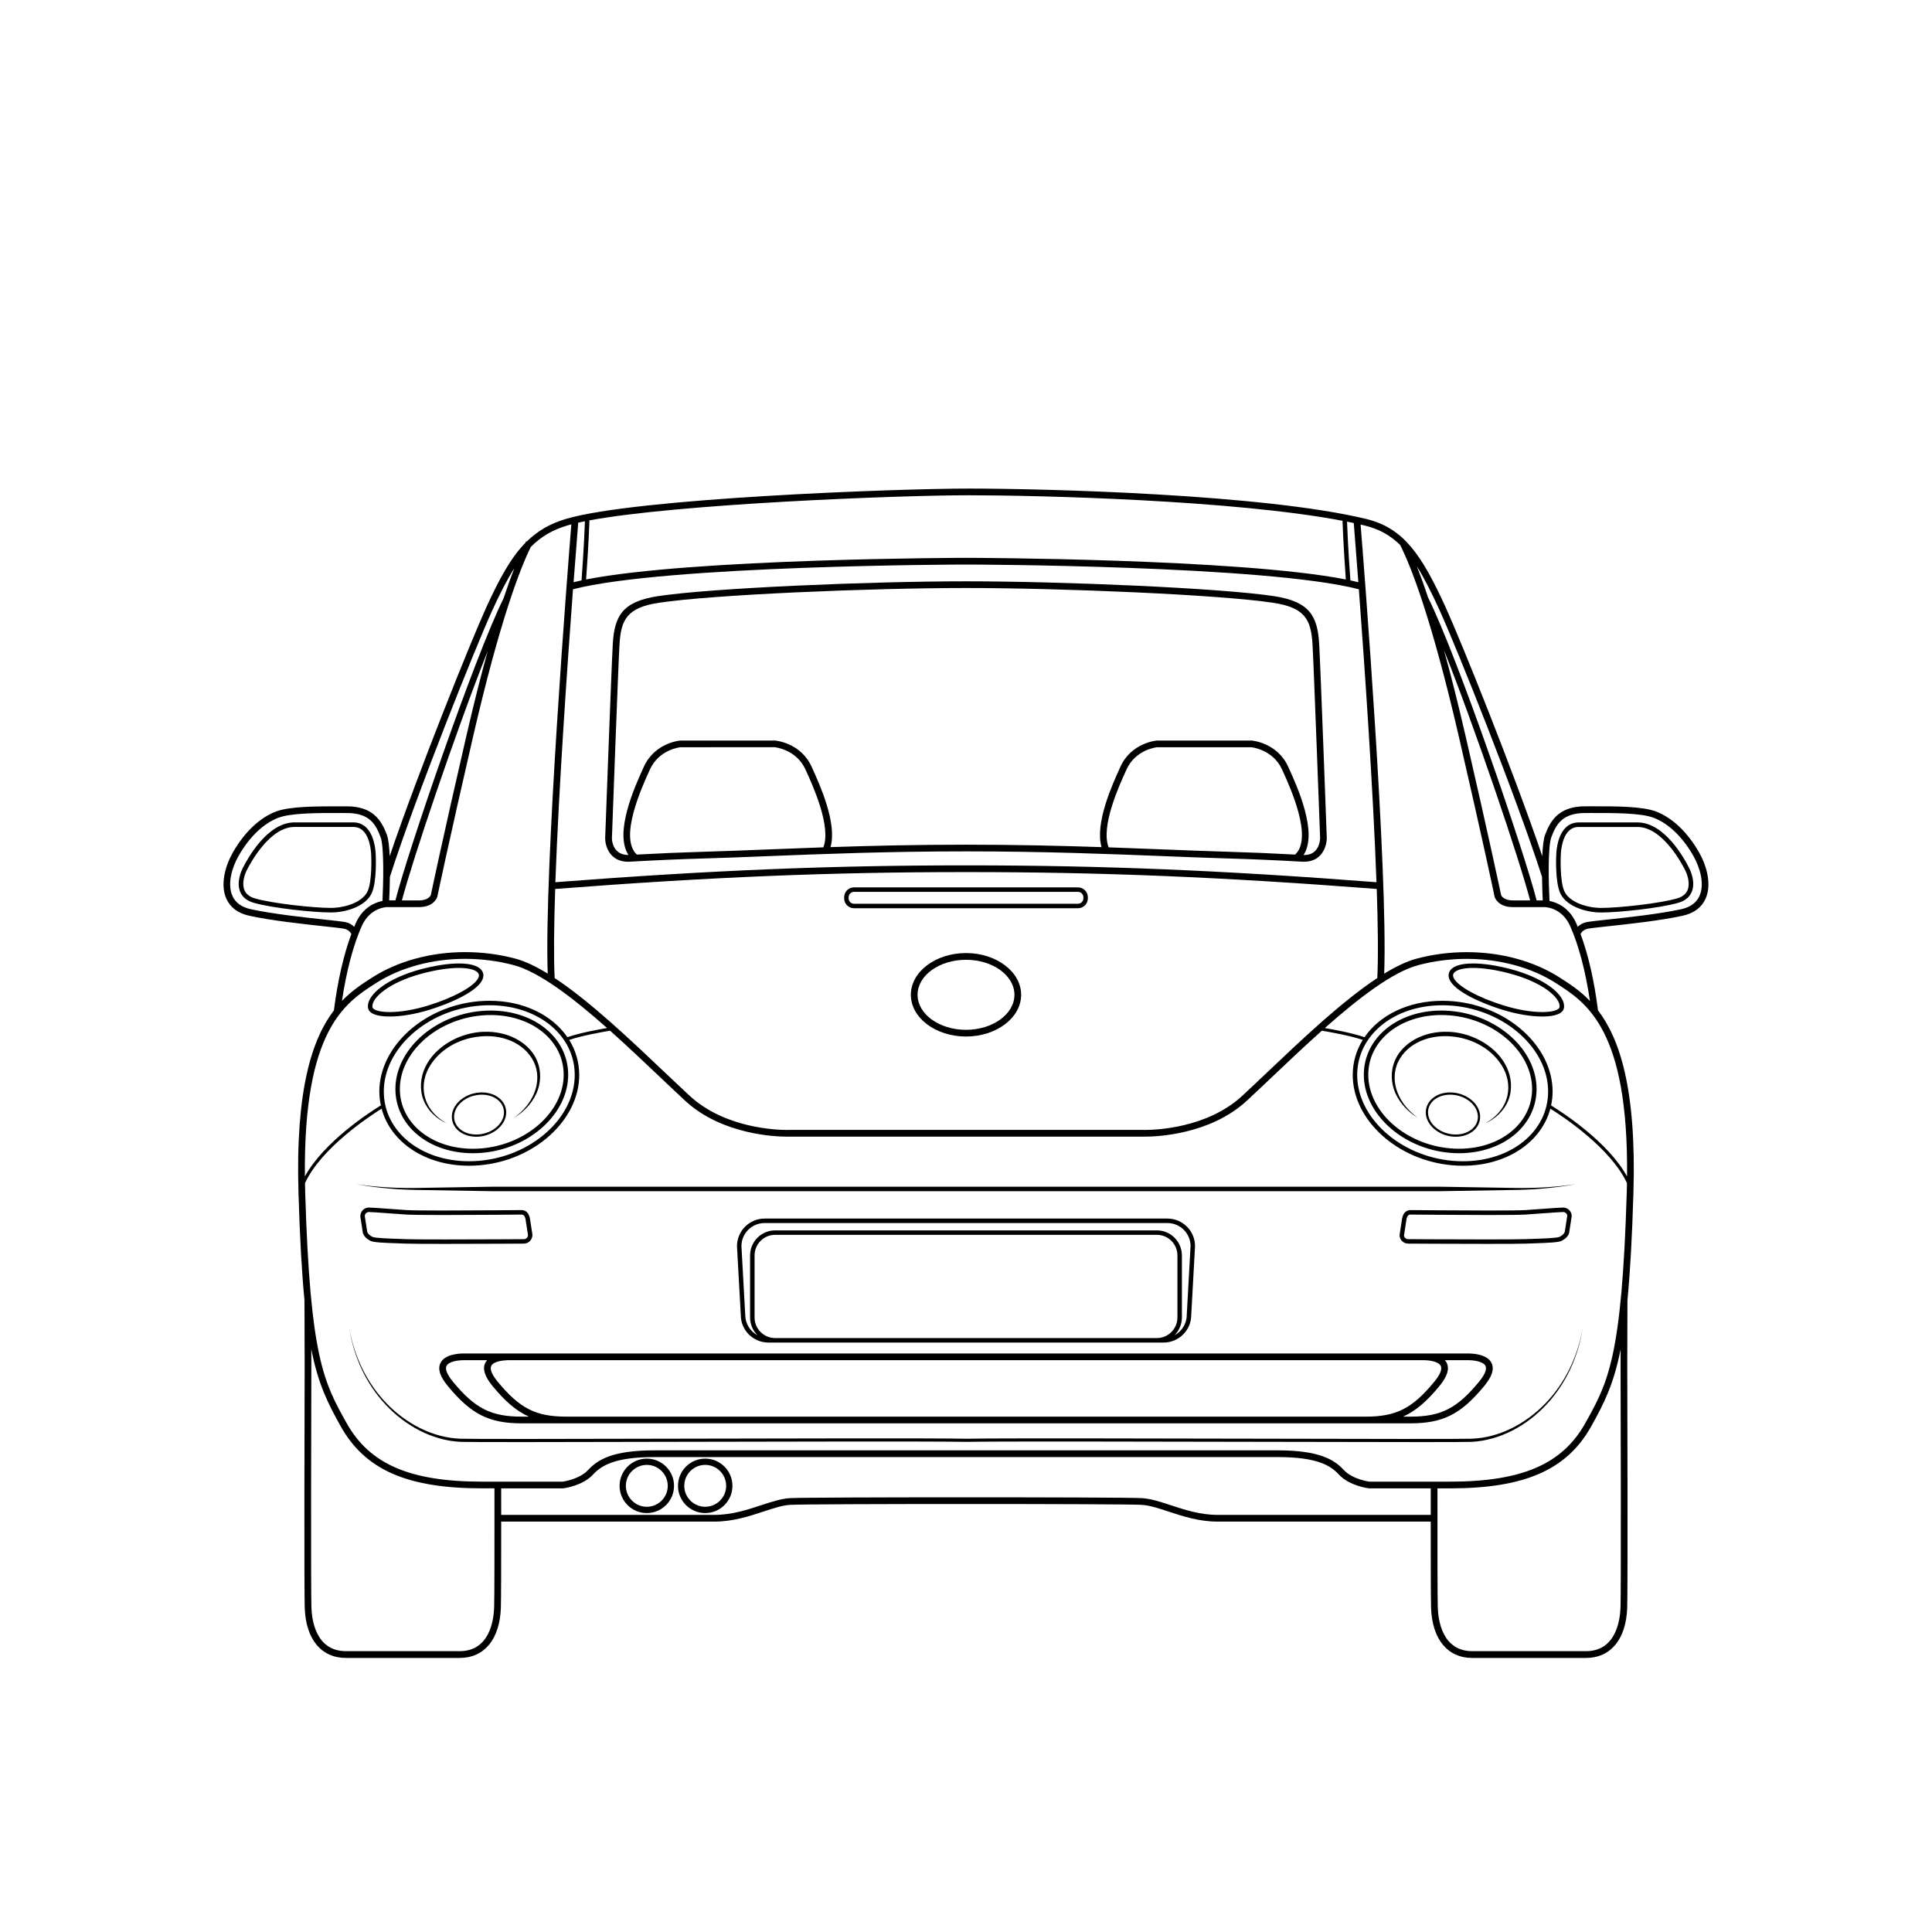 <?xml version="1.0" encoding="UTF-8"?>
<!-- The Best Svg Icon site in the world: iconSvg.co, Visit us! https://iconsvg.co -->
<svg fill="#000000" width="800px" height="800px" version="1.1" viewBox="144 144 512 512" xmlns="http://www.w3.org/2000/svg">
 <g>
  <path d="m594.32 369.98c-3.047-5.375-7.102-9.246-11.414-10.906-3.688-1.418-10.852-1.414-17.199-1.395l-1.633 0.004c-6.84 0-9.141 3.625-10.605 7.535-0.426 1.141-0.648 3.266-0.75 5.672-7.488-22.094-21.531-57.023-25.613-65.961-6.367-13.949-11.145-21.008-21.059-23.402-27.34-6.606-85.336-8.051-105.38-8.051-18.578 0-88.188 2.516-106.77 8.066-4.215 1.258-7.484 3.199-10.312 5.981l-0.152-0.078c-0.07 0.137-0.145 0.281-0.219 0.43-3.824 3.91-6.848 9.434-10.332 17.059-4.082 8.938-18.121 43.867-25.609 65.961-0.102-2.406-0.32-4.531-0.75-5.672-1.469-3.914-3.769-7.535-10.605-7.535l-1.633-0.004c-6.328-0.004-13.508-0.023-17.199 1.395-4.312 1.656-8.367 5.531-11.414 10.906-1.93 3.398-3.383 8.387-1.688 12.18 1.055 2.356 3.113 3.879 6.121 4.531 5.918 1.281 14.172 2.176 19.629 2.766 2.719 0.293 4.871 0.527 5.539 0.68 1.133 0.258 1.754 1.109 1.836 1.398-2.039 5.473-3.625 12.379-4.617 20.223-5.684 7.438-10.223 20.699-9.387 48.398 0.359 11.941 0.879 21.117 1.586 28.406 0.016 7.168 0.035 13.418 0.047 16.871-0.043 11.402-0.148 59.883 0.02 64.656 0.285 8.316 4.371 13.277 10.926 13.277h30.121c6.555 0 10.641-4.965 10.93-13.277 0.07-1.988 0.09-11.551 0.09-22.855h56.469c4.938 0 9.223-1.41 13-2.656 2.723-0.895 5.07-1.668 7.199-1.789 5.215-0.293 87.785-0.293 93 0 2.129 0.117 4.481 0.891 7.199 1.789 3.781 1.246 8.066 2.656 13 2.656h56.469c-0.004 11.305 0.02 20.867 0.09 22.855 0.285 8.316 4.371 13.277 10.926 13.277h30.121c6.555 0 10.641-4.965 10.93-13.277 0.164-4.773 0.062-53.254 0.016-64.652 0.016-3.457 0.031-9.707 0.047-16.875 0.707-7.289 1.227-16.465 1.586-28.41 0.836-27.699-3.703-40.961-9.387-48.398-0.992-7.844-2.574-14.746-4.617-20.223 0.082-0.289 0.703-1.141 1.836-1.398 0.668-0.152 2.82-0.387 5.539-0.68 5.461-0.59 13.711-1.48 19.629-2.766 3.008-0.652 5.066-2.176 6.121-4.531 1.707-3.797 0.25-8.781-1.676-12.18zm-68.836-64.309c4.387 9.605 20.324 49.352 27.168 70.695 0.031 2.648 0.133 5.023 0.191 6.25h-1.621c-3.359-13.195-21.078-64.891-28.77-80.273-1.094-3.297-2.086-6.023-2.965-8.254 1.957 3.106 3.867 6.918 5.996 11.582zm24.016 76.945h-4.586c-2.562 0-3.086-1.367-3.098-1.367-0.031-0.141-3.019-14.453-9.465-42.379-2.047-8.867-3.949-16.32-5.691-22.594 8.43 21.191 19.984 55.395 22.84 66.34zm-46.738-100.01c0.145 1.801 0.605 7.547 1.215 15.684-0.664-0.164-1.371-0.324-2.106-0.48-0.613-8.336-0.848-14.16-0.895-15.566 0.602 0.117 1.203 0.238 1.785 0.363zm-202.75-0.664c23.355-4.398 81.98-6.691 100.65-6.691 18.648 0 70.223 1.254 99.117 6.758 0.02 0.551 0.223 6.543 0.883 15.555-28.266-5.57-99.91-5.734-100.67-5.734-0.758 0-72.402 0.164-100.67 5.734 0.688-9.414 0.883-15.551 0.883-15.613zm-2.781 0.57c0.562-0.125 1.16-0.254 1.781-0.375-0.039 1.156-0.266 7.062-0.898 15.672-0.734 0.156-1.441 0.316-2.109 0.48 0.625-8.289 1.09-14.094 1.227-15.777zm102.76 11.094c0.797 0 79.547 0.18 104.12 6.555 1.5 20.109 3.785 52.941 4.668 77.633-41.199-3.168-72.801-4.465-108.8-4.465s-67.594 1.297-108.8 4.465c0.887-24.691 3.172-57.523 4.672-77.633 24.582-6.375 103.33-6.555 104.13-6.555zm108.86 85.977c0.324 9.691 0.422 18 0.148 23.605-9.277 6.121-19.879 16.172-28.91 24.738-2.402 2.281-4.711 4.469-6.871 6.469-9.305 8.617-23.059 9.051-25.723 9.051-0.316 0-0.488-0.008-0.531-0.008h-93.973c-0.008 0-0.184 0.008-0.5 0.008-2.664 0-16.418-0.438-25.723-9.051-2.16-2-4.469-4.188-6.871-6.469-9.031-8.562-19.633-18.617-28.91-24.738-0.273-5.606-0.176-13.914 0.148-23.605 41.25-3.176 72.855-4.473 108.86-4.473 36.004-0.004 67.605 1.293 108.86 4.473zm-261.52-3.223c6.844-21.344 22.781-61.09 27.168-70.695 2.074-4.543 3.953-8.176 5.812-11.109-0.852 2.191-1.805 4.824-2.852 7.988-7.75 15.633-25.324 66.93-28.668 80.066h-1.656c0.059-1.223 0.16-3.598 0.195-6.25zm25.914-59.812c-1.723 6.215-3.602 13.578-5.617 22.32-6.445 27.926-9.438 42.238-9.445 42.293-0.02 0.059-0.531 1.453-3.121 1.453h-4.551c2.852-10.898 14.316-44.852 22.734-66.066zm-37.578 71.852c-0.77-0.176-2.856-0.402-5.746-0.715-5.422-0.586-13.617-1.473-19.445-2.734-2.426-0.523-4.066-1.707-4.875-3.519-1.43-3.191-0.105-7.559 1.609-10.578 2.848-5.016 6.578-8.613 10.508-10.121 3.379-1.301 10.371-1.289 16.559-1.277l1.637 0.004c6.047 0 7.68 3.019 8.945 6.387 0.992 2.641 0.715 12.582 0.496 16.914-1.801 0.352-5.16 1.582-7.09 5.91-0.133 0.301-0.262 0.633-0.395 0.949-0.539-0.527-1.262-1.004-2.203-1.219zm1.492 2.981c-0.004 0.012-0.008 0.02-0.012 0.031 0.004-0.012 0.004-0.02 0.008-0.031zm2.723-1.988c2.191-4.902 6.512-5 6.691-5.004h8.492c3.977 0 4.785-2.602 4.836-2.781 0.027-0.141 3.019-14.438 9.457-42.344 7.156-31.012 12.535-44.68 15.297-50.305 2.816-2.856 5.879-4.566 9.746-5.719 0.32-0.094 0.66-0.191 1.008-0.281-0.836 10.395-7.266 91.711-6.258 119.06-3.07-1.883-5.969-3.281-8.582-3.977-4.301-1.145-8.777-1.723-13.309-1.723-9.062 0-17.773 2.367-24.523 6.668-2.566 1.637-5.406 3.453-8.113 6.266 1.184-7.934 2.981-14.762 5.258-19.863zm3.816 15.102c6.469-4.121 14.84-6.391 23.57-6.391 4.379 0 8.703 0.559 12.852 1.66 6.809 1.809 15.832 8.758 24.766 16.672-2.43 0.41-7.305 1.312-10.516 2.43-4.023-5.856-11.582-9.652-20.645-9.652-0.922 0-1.867 0.039-2.801 0.121-14.578 1.258-26.418 12.012-26.395 23.969 0.004 1.254 0.152 2.465 0.402 3.641-2.984 1.828-15.082 9.637-20.129 18.816-0.406-38.961 10.703-46.051 18.895-51.266zm52.613 24.344c0.023 11.359-11.332 21.582-25.309 22.785-0.902 0.078-1.809 0.117-2.699 0.117-12.859 0-22.57-7.926-22.59-18.441-0.023-11.359 11.332-21.582 25.312-22.785 0.902-0.078 1.809-0.117 2.699-0.117 12.855 0.004 22.57 7.93 22.586 18.441zm-21.359 141.19c-0.121 3.473-1.254 11.547-9.152 11.547l-30.121-0.004c-7.898 0-9.031-8.074-9.148-11.547-0.168-4.75-0.062-53.191-0.02-64.598-0.004-1.023-0.008-2.352-0.012-3.871 1.816 9.238 4.348 14.258 7.785 20.414 6.438 11.531 17.621 16.453 37.391 16.453h3.363c0.012 14.785 0 29.129-0.086 31.605zm248.21-24.57h-56.469c-4.652 0-8.793-1.363-12.445-2.566-2.723-0.895-5.293-1.742-7.656-1.875-5.227-0.289-87.969-0.289-93.199 0-2.363 0.133-4.934 0.98-7.656 1.875-3.652 1.203-7.797 2.566-12.445 2.566h-56.469c0-2.301-0.004-4.66-0.004-7.031l16.453-0.004c0.207-0.023 5.113-0.668 7.871-3.633 2.246-2.418 5.766-4.652 16.254-4.652h165.19c10.488 0 14.012 2.234 16.254 4.652 2.758 2.969 7.664 3.609 7.981 3.641h16.344c0.004 2.367 0 4.727 0 7.027zm50.289 24.57c-0.121 3.473-1.254 11.547-9.152 11.547h-30.121c-7.898 0-9.031-8.074-9.148-11.547-0.086-2.477-0.102-16.816-0.086-31.598h3.363c19.77 0 30.953-4.918 37.391-16.453 3.438-6.16 5.965-11.18 7.785-20.414-0.004 1.52-0.008 2.852-0.016 3.875 0.047 11.395 0.148 59.836-0.016 64.59zm1.652-109.93c-1.316 43.738-4.945 50.242-10.961 61.012-6.078 10.891-16.797 15.539-35.836 15.539l-21.375 0.008c-0.043-0.008-4.469-0.582-6.789-3.082-2.519-2.711-6.391-5.219-17.559-5.219h-165.18c-11.168 0-15.039 2.508-17.559 5.219-2.305 2.484-6.727 3.074-6.68 3.074h-21.484c-19.039 0-29.754-4.648-35.836-15.539-6.012-10.77-9.641-17.273-10.961-61.012-0.027-0.875-0.039-1.711-0.055-2.559 4.258-9.234 16.879-17.594 20.305-19.738 2.352 8.871 11.527 15.129 23.172 15.129 0.926 0 1.867-0.039 2.801-0.121 14.578-1.258 26.418-12.012 26.395-23.969-0.008-3.394-0.965-6.527-2.652-9.258 3.449-1.16 8.82-2.106 10.836-2.438 4.465 3.984 8.891 8.184 12.992 12.07 2.41 2.285 4.723 4.477 6.887 6.484 9.793 9.062 24.152 9.523 26.93 9.523 0.336 0 0.531-0.008 0.535-0.008h93.906s0.195 0.008 0.562 0.008c2.781 0 17.141-0.461 26.93-9.523 2.164-2.004 4.477-4.199 6.887-6.484 4.098-3.887 8.523-8.082 12.992-12.07 2.016 0.332 7.387 1.273 10.836 2.438-1.691 2.731-2.648 5.863-2.652 9.258-0.023 11.961 11.816 22.711 26.395 23.969 0.934 0.082 1.879 0.121 2.801 0.121 11.645 0 20.82-6.254 23.172-15.129 3.426 2.144 16.047 10.5 20.305 19.738-0.016 0.848-0.031 1.684-0.055 2.559zm-48.844-49.695c0.891 0 1.797 0.039 2.699 0.117 13.98 1.207 25.336 11.43 25.312 22.785-0.02 10.512-9.734 18.441-22.59 18.441-0.891 0-1.801-0.039-2.699-0.117-13.98-1.207-25.332-11.43-25.309-22.785 0.012-10.516 9.727-18.441 22.586-18.441zm48.926 45.363c-5.047-9.18-17.145-16.984-20.129-18.816 0.246-1.176 0.398-2.391 0.398-3.641 0.023-11.961-11.816-22.711-26.395-23.969-0.934-0.082-1.875-0.121-2.801-0.121-9.062 0-16.621 3.793-20.648 9.652-3.211-1.117-8.086-2.019-10.516-2.43 8.934-7.914 17.957-14.863 24.766-16.672 4.152-1.102 8.473-1.66 12.852-1.66 8.73 0 17.102 2.269 23.57 6.391 8.191 5.211 19.301 12.301 18.902 51.266zm-9.832-46.504c-2.707-2.812-5.547-4.629-8.113-6.266-6.75-4.301-15.461-6.668-24.523-6.668-4.531 0-9.008 0.578-13.309 1.723-2.613 0.695-5.512 2.094-8.582 3.977 1.008-27.297-5.394-108.37-6.25-119.01 0.348 0.082 0.715 0.156 1.051 0.238 3.824 0.922 6.801 2.586 9.43 5.168 2.668 5.269 8.168 18.793 15.566 50.844 6.441 27.906 9.43 42.199 9.473 42.41 0.031 0.113 0.844 2.711 4.82 2.711h8.492c0.047 0 4.484 0.059 6.691 5.004 2.277 5.102 4.074 11.93 5.254 19.867zm-2.531-17.879h0.004c0.004 0.012 0.004 0.02 0.008 0.031-0.004-0.008-0.008-0.02-0.012-0.031zm31.559-9.949c-0.809 1.809-2.449 2.996-4.875 3.519-5.824 1.262-14.023 2.148-19.445 2.734-2.887 0.312-4.973 0.535-5.742 0.715-0.945 0.215-1.668 0.691-2.203 1.215-0.133-0.312-0.258-0.645-0.391-0.949-1.934-4.328-5.289-5.559-7.09-5.91-0.223-4.332-0.496-14.273 0.496-16.914 1.262-3.363 2.894-6.387 8.945-6.387l1.637-0.004c6.172-0.008 13.176-0.023 16.559 1.277 3.93 1.512 7.66 5.106 10.508 10.121 1.707 3.027 3.027 7.391 1.602 10.582z"/>
  <path d="m370.32 384.69h59.363c1.438 0 2.606-1.168 2.606-2.609v-0.309c0-1.438-1.168-2.609-2.606-2.609h-59.363c-1.438 0-2.606 1.168-2.606 2.609v0.309c0 1.438 1.168 2.609 2.606 2.609zm-1.422-2.918c0-0.785 0.637-1.422 1.422-1.422h59.363c0.785 0 1.422 0.637 1.422 1.422v0.309c0 0.785-0.637 1.422-1.422 1.422h-59.363c-0.785 0-1.422-0.637-1.422-1.422z"/>
  <path d="m400 396.57c-8.059 0-14.613 4.961-14.613 11.059s6.555 11.059 14.613 11.059 14.613-4.961 14.613-11.059c0-6.094-6.559-11.059-14.613-11.059zm0 20.344c-7.078 0-12.836-4.164-12.836-9.281 0-5.117 5.758-9.281 12.836-9.281s12.836 4.164 12.836 9.281c0 5.117-5.758 9.281-12.836 9.281z"/>
  <path d="m549.87 473.52c4.758-0.16 7.082-0.258 7.981-0.688 1.02-0.531 1.645-1.164 1.961-1.992l0.711-4.555c0-1.254-1.02-2.273-2.269-2.273-0.641 0-2.891 0.164-5.742 0.371-1.363 0.098-2.832 0.207-4.242 0.301-1.121 0.078-4.336 0.117-9.566 0.117-8.918 0-20.734-0.117-20.859-0.117-0.828 0-1.891 0.375-2.266 2.184l-0.68 4.434c0 1.254 1.02 2.269 2.269 2.269 0 0 11.734 0.074 20.992 0.074 5.379 0 8.836-0.023 10.27-0.074zm-11.715-1.059c-9.254 0-20.984-0.074-20.984-0.074-0.605 0-1.09-0.488-1.098-0.996l0.664-4.312c0.223-1.062 0.68-1.207 1.094-1.207 0.117 0 11.938 0.117 20.863 0.117 5.258 0 8.5-0.039 9.648-0.121 1.41-0.098 2.879-0.203 4.246-0.305 2.715-0.195 5.062-0.367 5.656-0.367 0.598 0 1.086 0.488 1.094 0.996l-0.66 4.277c-0.156 0.379-0.453 0.828-1.359 1.297-0.695 0.336-3.844 0.441-7.488 0.566l-1.449 0.047c-1.418 0.055-4.859 0.082-10.227 0.082z"/>
  <path d="m347.62 499.79h104.76c4.031 0 7.309-3.281 7.309-7.277l1.008-18.27c0-4.031-3.281-7.309-7.309-7.309h-106.77c-4.031 0-7.309 3.281-7.309 7.34l1.008 18.207c-0.012 4.027 3.269 7.309 7.301 7.309zm102.95-1.188h-101.14c-3.012 0-5.461-2.449-5.461-5.461v-16.441c0-3.012 2.449-5.461 5.461-5.461h101.14c3.012 0 5.461 2.449 5.461 5.461v16.441c0.004 3.012-2.449 5.461-5.461 5.461zm-110.08-24.359c0-3.379 2.746-6.125 6.125-6.125h106.77c3.379 0 6.125 2.746 6.125 6.094l-1.008 18.27c0 2.332-1.324 4.34-3.25 5.375 1.211-1.203 1.965-2.871 1.965-4.711v-16.441c0-3.664-2.981-6.644-6.648-6.644h-101.14c-3.668 0-6.648 2.981-6.648 6.644v16.441c0 1.84 0.75 3.504 1.961 4.707-1.922-1.035-3.246-3.051-3.246-5.402z"/>
  <path d="m544.57 522.52c-3.344 1.645-7 2.656-10.711 2.758-2.969 0.102-28.684 0.047-55.91-0.012-32.633-0.074-69.625-0.152-77.941 0.012-8.332-0.168-45.324-0.086-77.957-0.012-27.227 0.059-52.941 0.117-55.91 0.012-3.711-0.102-7.367-1.113-10.711-2.758-3.344-1.648-6.383-3.918-8.984-6.609-5.219-5.391-8.594-12.473-9.863-19.891 1.133 7.438 4.379 14.621 9.562 20.176 2.578 2.773 5.621 5.137 9.004 6.883 3.375 1.738 7.125 2.856 10.949 3.031l0.02-0.414-0.016 0.414c2.969 0.105 27.52 0.051 55.945-0.012 32.633-0.074 69.617-0.152 77.957 0.012 8.324-0.164 45.309-0.082 77.941-0.012 16.797 0.035 32.238 0.07 42.676 0.07 7.227 0 12.055-0.016 13.27-0.059l-0.016-0.414 0.02 0.414c3.824-0.176 7.574-1.293 10.953-3.031 3.383-1.746 6.426-4.109 9.004-6.883 5.18-5.555 8.43-12.738 9.562-20.176-1.266 7.418-4.641 14.5-9.863 19.891-2.594 2.691-5.633 4.961-8.98 6.609z"/>
  <path d="m528.23 449.51c0.809 0.07 1.621 0.105 2.422 0.105 11.699 0 20.535-7.301 20.555-16.98 0.02-10.34-10.211-19.633-22.805-20.723-0.809-0.07-1.621-0.105-2.418-0.105-11.699 0-20.539 7.301-20.559 16.98-0.02 10.34 10.211 19.637 22.805 20.723zm-2.246-36.52c0.766 0 1.543 0.035 2.316 0.102 11.996 1.035 21.738 9.801 21.723 19.539-0.02 9.008-8.344 15.797-19.371 15.797-0.766 0-1.547-0.031-2.32-0.102-11.996-1.035-21.742-9.801-21.723-19.539 0.02-9.004 8.348-15.797 19.375-15.797z"/>
  <path d="m519.7 440.2c-2.332-1.715-4.309-3.965-5.324-6.629-1.066-2.625-1.07-5.652 0.141-8.16 1.207-2.508 3.422-4.449 5.992-5.543 2.566-1.117 5.457-1.465 8.234-1.191 2.82 0.242 5.562 1.121 7.977 2.574 2.414 1.449 4.469 3.512 5.766 5.992 1.289 2.477 1.645 5.477 0.695 8.148-0.883 2.707-3.023 4.894-5.551 6.297 2.648-1.164 4.969-3.309 6.094-6.098 1.121-2.793 0.863-6.039-0.422-8.75-1.27-2.746-3.5-4.934-6.023-6.508-2.539-1.574-5.457-2.547-8.418-2.836-2.988-0.258-6.043 0.148-8.797 1.383-2.731 1.215-5.191 3.332-6.383 6.152-1.227 2.797-1.078 6.059 0.152 8.758 1.258 2.711 3.387 4.914 5.867 6.41z"/>
  <path d="m529.09 433.54c-4.047-0.363-7.234 2.023-7.242 5.238-0.008 3.207 3.207 6.094 7.168 6.438 0.262 0.023 0.516 0.031 0.77 0.031 3.684 0 6.465-2.269 6.469-5.277 0.008-3.203-3.207-6.086-7.164-6.43zm-0.023 11.086c-3.66-0.316-6.637-2.938-6.629-5.848 0.004-2.668 2.531-4.68 5.875-4.68 0.238 0 0.48 0.012 0.723 0.031 3.66 0.316 6.629 2.938 6.625 5.84 0 2.859-2.902 4.973-6.594 4.656z"/>
  <path d="m544.57 400.89c-3.824-1.023-7.344-1.562-10.184-1.562-3.5 0-5.688 0.801-6.324 2.312-0.266 0.625-0.23 1.305 0.102 2.016 1.461 3.133 8.465 6.242 14.02 7.949 3.746 1.152 7.492 1.785 10.551 1.785 3.496 0 5.535-0.824 5.734-2.324 0.48-3.551-5.496-7.922-13.898-10.176zm12.727 10.02c-0.086 0.625-1.547 1.297-4.562 1.297-2.945 0-6.57-0.617-10.203-1.734-6.793-2.09-12.258-5.102-13.293-7.32-0.188-0.398-0.215-0.742-0.082-1.055 0.418-0.992 2.375-1.586 5.234-1.586 2.738 0 6.152 0.527 9.879 1.523 8.477 2.273 13.363 6.375 13.027 8.875z"/>
  <path d="m315.41 530.55c-3.977 0-7.215 3.234-7.215 7.215s3.234 7.215 7.215 7.215 7.215-3.234 7.215-7.215-3.238-7.215-7.215-7.215zm0 12.762c-3.059 0-5.551-2.492-5.551-5.551 0-3.059 2.492-5.551 5.551-5.551s5.551 2.492 5.551 5.551c0 3.059-2.492 5.551-5.551 5.551z"/>
  <path d="m330.89 530.55c-3.977 0-7.215 3.234-7.215 7.215s3.234 7.215 7.215 7.215 7.215-3.234 7.215-7.215-3.234-7.215-7.215-7.215zm0 12.762c-3.059 0-5.551-2.492-5.551-5.551 0-3.059 2.492-5.551 5.551-5.551s5.551 2.492 5.551 5.551c0 3.059-2.492 5.551-5.551 5.551z"/>
  <path d="m577.96 361.95h-15.598c-1.375 0-2.547 0.48-3.492 1.43-2.449 2.457-2.457 7.234-2.457 7.406-0.012 0.273-0.297 6.738 1.012 9.793 1.414 3.297 6.023 4.996 9.965 5.215 0.297 0.016 0.637 0.023 1.023 0.023 4.574 0 15.523-1.152 20.375-2.574 1.738-0.508 2.918-1.457 3.512-2.816 1.125-2.578-0.305-5.688-0.602-6.285-1.426-2.859-6.637-12.191-13.738-12.191zm13.238 17.992c-0.445 1.02-1.367 1.742-2.746 2.144-4.68 1.367-15.637 2.523-20.039 2.523-0.363 0-0.684-0.008-0.957-0.023-3.453-0.191-7.723-1.68-8.926-4.484-1.199-2.801-0.918-9.199-0.914-9.293 0-0.043 0.012-4.481 2.106-6.582 0.719-0.719 1.582-1.07 2.637-1.07h15.598c6.578 0 11.703 9.602 12.664 11.523 0.707 1.414 1.281 3.644 0.578 5.262z"/>
  <path d="m256.31 459.38 17.973 0.297h251.43l17.973-0.297c2.992-0.027 6.004-0.125 8.992-0.387 2.988-0.258 5.969-0.617 8.91-1.203-2.957 0.492-5.945 0.754-8.93 0.91-2.992 0.164-5.973 0.164-8.973 0.09l-17.973-0.297h-251.43l-17.973 0.297c-2.996 0.074-5.981 0.074-8.973-0.09-2.988-0.156-5.973-0.418-8.93-0.91 2.938 0.59 5.922 0.949 8.91 1.203 2.984 0.262 6 0.359 8.992 0.387z"/>
  <path d="m282.84 473.57c1.25 0 2.269-1.02 2.262-2.359l-0.676-4.375c-0.371-1.777-1.43-2.152-2.266-2.152-0.117 0-11.934 0.117-20.855 0.117-5.227 0-8.445-0.039-9.566-0.117-1.41-0.098-2.875-0.203-4.242-0.301-2.852-0.207-5.102-0.371-5.742-0.371-1.254 0-2.269 1.02-2.266 2.363l0.672 4.344 0.031 0.121c0.316 0.828 0.938 1.461 1.977 2 0.883 0.422 3.207 0.52 7.965 0.68l1.445 0.051c1.434 0.051 4.887 0.074 10.27 0.074 9.258 0 20.992-0.074 20.992-0.074zm-32.668-1.234c-3.644-0.125-6.793-0.23-7.473-0.555-0.922-0.48-1.223-0.93-1.375-1.309l-0.652-4.188c0-0.598 0.488-1.086 1.086-1.086s2.941 0.172 5.656 0.367c1.367 0.098 2.836 0.207 4.246 0.305 1.148 0.078 4.391 0.121 9.648 0.121 8.926 0 20.746-0.117 20.859-0.117 0.418 0 0.879 0.145 1.094 1.18l0.664 4.254c0 0.598-0.488 1.086-1.09 1.086 0 0-11.73 0.074-20.984 0.074-5.367 0-8.809-0.023-10.227-0.074z"/>
  <path d="m274.01 411.81c-0.797 0-1.613 0.035-2.418 0.105-12.594 1.086-22.824 10.383-22.805 20.723 0.02 9.68 8.855 16.98 20.555 16.98h0.004c0.797 0 1.609-0.035 2.418-0.105 12.598-1.086 22.828-10.383 22.809-20.723-0.023-9.68-8.859-16.98-20.562-16.98zm-2.352 36.523c-0.773 0.066-1.555 0.102-2.316 0.102h-0.004c-11.023 0-19.352-6.793-19.371-15.797-0.02-9.738 9.727-18.504 21.723-19.539 0.773-0.066 1.555-0.102 2.316-0.102 11.027 0 19.355 6.789 19.375 15.797 0.023 9.738-9.723 18.504-21.723 19.539z"/>
  <path d="m279.92 418.88c-2.754-1.234-5.809-1.641-8.797-1.383-2.961 0.289-5.879 1.258-8.418 2.836-2.519 1.574-4.754 3.766-6.023 6.508-1.285 2.711-1.543 5.957-0.422 8.75 1.125 2.789 3.445 4.93 6.094 6.098-2.527-1.402-4.668-3.594-5.551-6.297-0.945-2.672-0.59-5.672 0.695-8.148 1.301-2.481 3.356-4.543 5.769-5.992 2.414-1.453 5.16-2.332 7.977-2.574 2.781-0.273 5.668 0.074 8.234 1.191 2.57 1.094 4.785 3.035 5.992 5.543 1.215 2.508 1.207 5.539 0.141 8.16-1.02 2.664-2.996 4.914-5.324 6.629 2.484-1.496 4.609-3.699 5.859-6.402 1.23-2.699 1.375-5.961 0.152-8.758-1.188-2.824-3.648-4.945-6.379-6.16z"/>
  <path d="m270.91 433.54c-3.957 0.34-7.172 3.227-7.168 6.43 0.004 3.008 2.785 5.277 6.469 5.277 0.254 0 0.508-0.012 0.77-0.031 3.961-0.344 7.176-3.231 7.168-6.438-0.004-3.211-3.207-5.598-7.238-5.238zm6.652 5.242c0.008 2.906-2.969 5.527-6.629 5.844-3.695 0.316-6.59-1.797-6.594-4.652-0.008-2.906 2.965-5.527 6.625-5.84 0.242-0.02 0.484-0.031 0.723-0.031 3.344 0 5.867 2.012 5.875 4.68z"/>
  <path d="m247.26 413.39c3.062 0 6.809-0.633 10.555-1.785 5.555-1.707 12.559-4.816 14.016-7.949 0.332-0.711 0.367-1.391 0.102-2.016-0.641-1.512-2.828-2.312-6.324-2.312-2.84 0-6.359 0.543-10.184 1.562-8.402 2.25-14.379 6.625-13.898 10.176 0.199 1.5 2.238 2.324 5.734 2.324zm8.469-11.355c3.727-0.996 7.141-1.523 9.879-1.523 2.856 0 4.812 0.594 5.234 1.586 0.129 0.309 0.102 0.652-0.082 1.055-1.035 2.219-6.5 5.231-13.293 7.32-3.637 1.117-7.262 1.734-10.203 1.734-3.016 0-4.477-0.672-4.562-1.297-0.34-2.5 4.547-6.602 13.027-8.875z"/>
  <path d="m282.25 521.2h235.5c8.668 0 13.441-2.418 19.629-9.949 2.031-2.469 2.656-4.438 1.91-6.012-1.09-2.305-4.75-2.555-6.273-2.555-0.188 0-0.309 0.004-0.316 0.004h-11.008c-0.414-0.016-0.723-0.008-0.852 0h-241.65c-0.125-0.008-0.461-0.016-0.914 0h-10.941s-0.125-0.008-0.348-0.008c-1.523 0-5.184 0.25-6.273 2.555-0.746 1.574-0.121 3.543 1.91 6.012 6.188 7.535 10.957 9.953 19.629 9.953zm250.49-16.734 0.27-0.004c1.816 0 4.129 0.402 4.668 1.535 0.402 0.852-0.191 2.316-1.676 4.125-5.859 7.129-10.125 9.305-18.258 9.305h-1.922c3.379-1.508 6.328-4.078 9.691-8.172 2.027-2.469 2.66-4.512 1.883-6.07-0.133-0.27-0.312-0.5-0.508-0.715zm-258.55 1.508c0.586-1.18 3.012-1.473 4.359-1.508h242.92c1.352 0.031 3.758 0.328 4.344 1.508 0.426 0.852-0.164 2.324-1.664 4.148-5.859 7.129-10.125 9.305-18.258 9.305l-211.78-0.004c-8.133 0-12.398-2.172-18.258-9.305-1.496-1.82-2.09-3.293-1.664-4.144zm-11.875 0.023c0.535-1.133 2.852-1.535 4.668-1.535l0.309 0.004h5.812c-0.195 0.215-0.371 0.445-0.508 0.715-0.777 1.559-0.145 3.602 1.883 6.07 3.363 4.094 6.312 6.668 9.695 8.172h-1.922c-8.133 0-12.398-2.172-18.258-9.305-1.484-1.805-2.078-3.269-1.68-4.121z"/>
  <path d="m242.57 380.57c1.309-3.055 1.023-9.52 1.012-9.762 0-0.203-0.008-4.977-2.457-7.434-0.941-0.949-2.117-1.43-3.492-1.43h-15.602c-7.106 0-12.316 9.332-13.742 12.191-0.297 0.598-1.727 3.707-0.602 6.285 0.594 1.359 1.777 2.309 3.512 2.816 4.852 1.418 15.801 2.574 20.375 2.574 0.387 0 0.73-0.008 1.023-0.023 3.949-0.219 8.559-1.918 9.973-5.219zm-10.031 4.012c-0.273 0.016-0.598 0.023-0.957 0.023-4.402 0-15.359-1.156-20.039-2.523-1.379-0.402-2.301-1.125-2.746-2.144-0.707-1.617-0.129-3.848 0.574-5.262 0.961-1.926 6.086-11.523 12.664-11.523h15.598c1.055 0 1.918 0.352 2.637 1.07 2.094 2.102 2.106 6.539 2.109 6.613 0.004 0.066 0.285 6.461-0.914 9.262-1.207 2.809-5.473 4.293-8.926 4.484z"/>
  <path d="m310.45 372.37c0.148 0 0.297-0.004 0.457-0.012 6.469-0.375 13.625-0.688 19.637-0.855 5.18-0.145 10.867-0.371 16.887-0.613 14.23-0.566 31.941-1.266 52.57-1.266s38.336 0.703 52.57 1.266c6.023 0.238 11.711 0.465 16.887 0.613 6.012 0.168 13.168 0.48 19.641 0.855 0.152 0.008 0.305 0.012 0.449 0.012 3.137 0 4.633-1.727 5.332-3.172 0.73-1.504 0.738-2.996 0.734-3.09-0.016-0.453-1.66-45.328-2.012-51.379-0.426-7.305-2.383-11.281-11.914-12.734-14.32-2.184-56.398-3.941-81.691-3.941-25.293 0-67.371 1.758-81.691 3.941-9.531 1.453-11.488 5.43-11.914 12.734-0.352 6.051-1.996 50.926-2.016 51.414 0.004 2.152 1.273 6.227 6.074 6.227zm51.75-3.816c-5.293 0.184-10.25 0.379-14.84 0.562-6.016 0.238-11.699 0.465-16.871 0.609-5.422 0.152-11.773 0.422-17.707 0.746-4.816-4.367 1.285-17.781 3.316-22.238l0.141-0.312c2.418-5.32 7.953-5.883 8.109-5.898l24.926-0.004c0.059 0.004 5.75 0.551 8.184 5.902l0.141 0.312c1.852 4.062 6.738 14.805 4.602 20.32zm125.02 1.918c-5.941-0.324-12.289-0.594-17.711-0.746-5.168-0.145-10.852-0.371-16.871-0.609-4.59-0.18-9.547-0.379-14.84-0.562-2.137-5.516 2.746-16.258 4.602-20.32l0.141-0.312c2.418-5.32 7.953-5.883 8.109-5.898l24.926-0.004c0.059 0.004 5.75 0.551 8.184 5.902l0.141 0.312c2.035 4.461 8.137 17.871 3.32 22.238zm-179.05-55.641c0.383-6.625 1.98-9.797 10.406-11.082 14.246-2.172 56.191-3.922 81.426-3.922 25.23 0 67.18 1.75 81.426 3.922 8.43 1.285 10.023 4.457 10.406 11.082 0.352 6.031 1.996 50.887 2.012 51.309 0 0.012-0.016 1.164-0.559 2.285-0.707 1.461-1.93 2.168-3.734 2.168-0.035 0-0.07-0.004-0.105-0.004 3.898-5.898-1.695-18.195-3.926-23.09l-0.141-0.312c-2.856-6.285-9.375-6.914-9.727-6.941l-25.078 0.004c-0.273 0.023-6.793 0.652-9.648 6.938l-0.141 0.312c-2.039 4.481-6.676 14.691-4.867 20.996-10.676-0.355-22.691-0.645-35.914-0.645s-25.238 0.289-35.914 0.645c1.809-6.305-2.828-16.516-4.867-20.996l-0.141-0.312c-2.856-6.285-9.375-6.914-9.727-6.941l-25.078 0.004c-0.273 0.023-6.793 0.652-9.648 6.938l-0.141 0.312c-2.227 4.891-7.816 17.176-3.934 23.082-4.219 0.012-4.387-3.984-4.391-4.406 0.008-0.457 1.652-45.312 2.004-51.344z"/>
 </g>
</svg>
